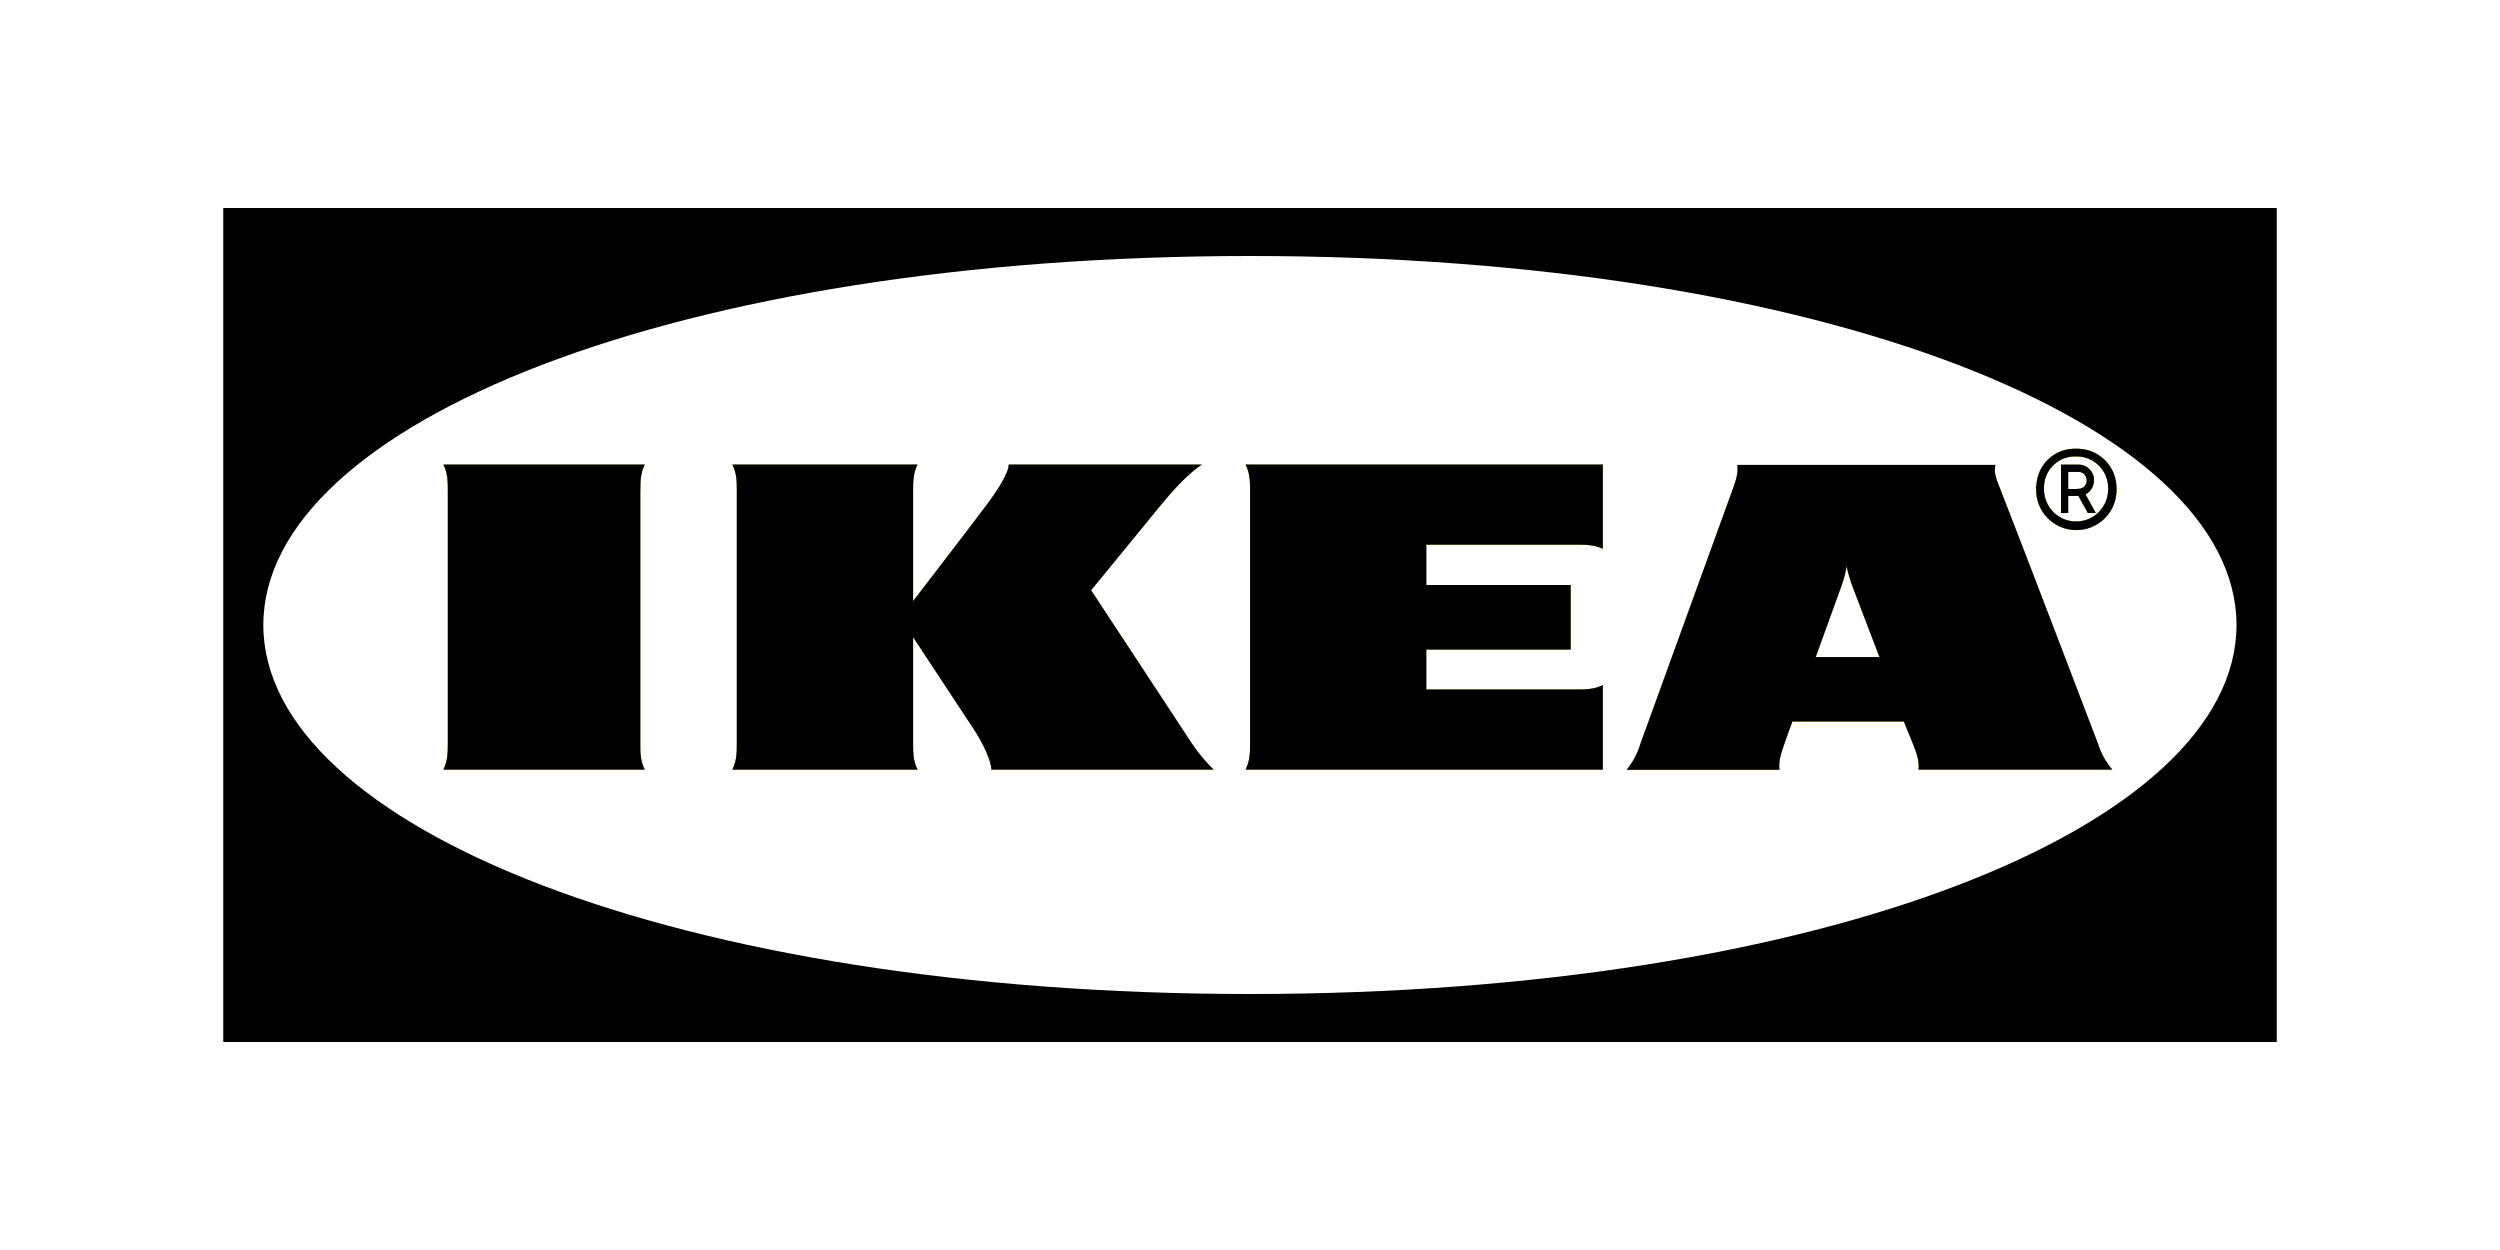 <?xml version="1.0" encoding="UTF-8"?>
<svg id="Ikea" xmlns="http://www.w3.org/2000/svg" viewBox="0 0 300 150">
  <defs>
    <style>
      .cls-1 {
        fill: #ffdb00;
      }

      .cls-2 {
        fill: #0058a3;
      }
    </style>
  </defs>
  <g id="layer1">
    <path class="cls-2" d="M76.84,58.9v30.3c-.01,1.06-.01,2.08.52,3.15h-24.15c.53-1.07.53-2.09.53-3.15v-30.3c0-1.06,0-2.09-.53-3.15h24.16c-.53,1.06-.53,2.09-.53,3.15Z"/>
    <path class="cls-2" d="M143.01,89.2c.76,1.14,1.64,2.19,2.61,3.15h-26.66c0-1.07-1.02-3.22-2.15-4.92-1.12-1.69-7.24-10.98-7.24-10.98v12.75c0,1.06,0,2.08.53,3.15h-22.21c.53-1.07.53-2.09.53-3.15v-30.3c0-1.06,0-2.09-.53-3.15h22.21c-.53,1.06-.53,2.09-.53,3.15v13.24s7.1-9.22,8.72-11.41c1.24-1.63,2.76-3.92,2.76-4.98h23.16c-1.6,1.06-3.36,2.97-4.81,4.73-1.27,1.56-8.47,10.35-8.47,10.35,0,0,10.7,16.28,12.08,18.37Z"/>
    <path class="cls-2" d="M149.47,55.75h42.87v10.1c-1.06-.49-2.08-.49-3.15-.49h-18.04v4.84h17.33v7.74h-17.33v4.8h18.04c1.07,0,2.09,0,3.15-.53v10.14h-42.87c.54-1.07.54-2.09.54-3.15v-30.3c0-1.06,0-2.09-.54-3.15Z"/>
    <path class="cls-2" d="M251.74,89.2c-.77-2.06-10.69-27.97-11.62-30.27-.38-1.05-.95-2.07-.67-3.14h-30.96c.13,1.06-.25,2.08-.64,3.14l-10.99,30.3c-.34,1.15-.9,2.21-1.66,3.15h18.33c-.14-1.07.24-2.09.6-3.15.35-1.06.75-2.09.75-2.09l.21-.56h13.38l.21.53c.5,1.24.85,2.09.85,2.09.42,1.06.81,2.08.7,3.15h23.24c-.79-.93-1.38-1.99-1.73-3.15ZM217.88,78.85c1.58-4.41,2.96-8.13,3.07-8.48.29-.78.5-1.58.64-2.4.19.82.42,1.62.71,2.4l3.24,8.48h-7.66Z"/>
    <path class="cls-2" d="M250.26,59.32c.63-.33,1.02-.97,1.02-1.69.02-1.01-.79-1.85-1.8-1.87h-2.16v5.8h.86v-2.05h1.23l1.13,2.05h.95l-1.23-2.24ZM249.34,58.65v.03h-1.16v-2.05h1.27c.58,0,.96.5.96,1.07v.07c-.05.53-.53.94-1.07.88Z"/>
    <path class="cls-2" d="M249.38,53.85h-.21c-2.54-.11-4.69,1.86-4.8,4.4v.09c-.08.09-.09.21-.03.31-.08,2.66,2.02,4.89,4.69,4.96,2.65.07,4.88-2.02,4.95-4.69v-.27c.05-2.59-2.01-4.74-4.6-4.8ZM252.98,58.65c.04,2.13-1.65,3.89-3.77,3.93-2.11.04-3.85-1.62-3.93-3.71v-.25c-.07-2.05,1.52-3.77,3.57-3.85h.28c2.09-.04,3.81,1.62,3.85,3.71v.17Z"/>
    <path d="M26.79,24.96v100.08h246.42V24.96H26.79ZM150.01,119.28c-68.8,0-118.41-20.1-118.41-44.28s49.64-44.28,118.41-44.28,118.37,20.1,118.37,44.28-49.58,44.28-118.37,44.28Z"/>
    <path class="cls-1" d="M76.84,58.9v30.3c-.01,1.06-.01,2.08.52,3.15h-24.15c.53-1.07.53-2.09.53-3.15v-30.3c0-1.06,0-2.09-.53-3.15h24.16c-.53,1.06-.53,2.09-.53,3.15Z"/>
    <path class="cls-1" d="M143.01,89.2c.76,1.14,1.64,2.19,2.61,3.15h-26.66c0-1.07-1.02-3.22-2.15-4.92-1.12-1.69-7.24-10.98-7.24-10.98v12.75c0,1.06,0,2.08.53,3.15h-22.21c.53-1.07.53-2.09.53-3.15v-30.3c0-1.06,0-2.09-.53-3.15h22.21c-.53,1.06-.53,2.09-.53,3.15v13.24s7.1-9.22,8.72-11.41c1.24-1.63,2.76-3.92,2.76-4.98h23.16c-1.6,1.06-3.36,2.97-4.81,4.73-1.27,1.56-8.47,10.35-8.47,10.35,0,0,10.7,16.28,12.08,18.37Z"/>
    <path class="cls-1" d="M149.47,55.75h42.87v10.1c-1.06-.49-2.08-.49-3.15-.49h-18.04v4.84h17.33v7.74h-17.33v4.8h18.04c1.07,0,2.09,0,3.15-.53v10.14h-42.87c.54-1.07.54-2.09.54-3.15v-30.3c0-1.06,0-2.09-.54-3.15Z"/>
    <path class="cls-1" d="M251.74,89.2c-.77-2.06-10.69-27.97-11.62-30.27-.38-1.05-.95-2.07-.67-3.14h-30.96c.13,1.06-.25,2.08-.64,3.14l-10.99,30.3c-.34,1.15-.9,2.21-1.66,3.15h18.33c-.14-1.07.24-2.09.6-3.15.35-1.06.75-2.09.75-2.09l.21-.56h13.38l.21.53c.5,1.24.85,2.09.85,2.09.42,1.06.81,2.08.7,3.15h23.24c-.79-.93-1.38-1.99-1.73-3.15ZM217.88,78.85c1.58-4.41,2.96-8.13,3.07-8.48.29-.78.5-1.58.64-2.4.19.82.42,1.62.71,2.4l3.24,8.48h-7.66Z"/>
    <path class="cls-1" d="M250.26,59.32c.63-.33,1.02-.97,1.02-1.69.02-1.01-.79-1.85-1.8-1.87h-2.16v5.8h.86v-2.05h1.23l1.13,2.05h.95l-1.23-2.24ZM249.34,58.65v.03h-1.16v-2.05h1.27c.58,0,.96.5.96,1.07v.07c-.05.53-.53.94-1.07.88Z"/>
    <path class="cls-1" d="M249.38,53.85h-.21c-2.54-.11-4.69,1.86-4.8,4.4v.09c-.08.09-.09.21-.03.31-.08,2.66,2.02,4.89,4.69,4.96,2.65.07,4.88-2.02,4.95-4.69v-.27c.05-2.59-2.01-4.74-4.6-4.8ZM252.98,58.65c.04,2.13-1.65,3.89-3.77,3.93-2.11.04-3.85-1.62-3.93-3.71v-.25c-.07-2.05,1.52-3.77,3.57-3.85h.28c2.09-.04,3.81,1.62,3.85,3.71v.17Z"/>
    <path id="path840" d="M143.01,89.2c-1.38-2.09-12.08-18.37-12.08-18.37,0,0,7.2-8.79,8.47-10.35,1.45-1.76,3.21-3.67,4.81-4.73h-23.16c0,1.06-1.52,3.35-2.76,4.98-1.62,2.19-8.72,11.41-8.72,11.41v-13.24c0-1.06,0-2.09.53-3.15h-22.21c.53,1.06.53,2.09.53,3.15v30.3c0,1.06,0,2.08-.53,3.15h22.21c-.53-1.07-.53-2.09-.53-3.15v-12.75s6.12,9.29,7.24,10.98c1.13,1.7,2.15,3.85,2.15,4.92h26.66c-.97-.96-1.85-2.01-2.61-3.15ZM189.19,65.36c1.07,0,2.09,0,3.15.49v-10.1h-42.87c.54,1.06.54,2.09.54,3.15v30.3c0,1.06,0,2.08-.54,3.15h42.87v-10.14c-1.06.53-2.08.53-3.15.53h-18.04v-4.8h17.33v-7.74h-17.33v-4.84h18.04ZM251.74,89.2c-.77-2.06-10.69-27.97-11.62-30.27-.38-1.05-.95-2.07-.67-3.14h-30.96c.13,1.06-.25,2.08-.64,3.14l-10.99,30.3c-.34,1.15-.9,2.21-1.66,3.15h18.33c-.14-1.07.24-2.09.6-3.15.35-1.06.75-2.09.75-2.09l.21-.56h13.38l.21.53c.5,1.24.85,2.09.85,2.09.42,1.06.81,2.08.7,3.15h23.24c-.79-.93-1.38-1.99-1.73-3.15ZM217.88,78.85c1.58-4.41,2.96-8.13,3.07-8.48.29-.78.5-1.58.64-2.4.19.82.42,1.62.71,2.4l3.24,8.48h-7.66ZM76.84,58.9c0-1.06,0-2.09.53-3.15h-24.16c.53,1.06.53,2.09.53,3.15v30.3c0,1.06,0,2.08-.53,3.15h24.15c-.53-1.07-.53-2.09-.53-3.15v-30.3ZM250.26,59.32c.63-.33,1.02-.97,1.02-1.69.02-1.01-.79-1.85-1.8-1.87h-2.16v5.8h.86v-2.05h1.23l1.13,2.05h.95l-1.23-2.24ZM249.34,58.65v.03h-1.16v-2.05h1.27c.58,0,.96.5.96,1.07v.07c-.05.53-.53.94-1.07.88ZM250.26,59.32c.63-.33,1.02-.97,1.02-1.69.02-1.01-.79-1.85-1.8-1.87h-2.16v5.8h.86v-2.05h1.23l1.13,2.05h.95l-1.23-2.24ZM249.34,58.65v.03h-1.16v-2.05h1.27c.58,0,.96.5.96,1.07v.07c-.05.53-.53.94-1.07.88ZM250.26,59.32c.63-.33,1.02-.97,1.02-1.69.02-1.01-.79-1.85-1.8-1.87h-2.16v5.8h.86v-2.05h1.23l1.13,2.05h.95l-1.23-2.24ZM249.34,58.65v.03h-1.16v-2.05h1.27c.58,0,.96.5.96,1.07v.07c-.05.53-.53.94-1.07.88ZM250.26,59.32c.63-.33,1.02-.97,1.02-1.69.02-1.01-.79-1.85-1.8-1.87h-2.16v5.8h.86v-2.05h1.23l1.13,2.05h.95l-1.23-2.24ZM249.34,58.65v.03h-1.16v-2.05h1.27c.58,0,.96.5.96,1.07v.07c-.05.53-.53.94-1.07.88ZM249.38,53.85h-.21c-2.54-.11-4.69,1.86-4.8,4.4v.09c-.08.09-.09.21-.03.31-.08,2.66,2.02,4.89,4.69,4.96,2.65.07,4.88-2.02,4.95-4.69v-.27c.05-2.59-2.01-4.74-4.6-4.8ZM252.98,58.65c.04,2.13-1.65,3.89-3.77,3.93-2.11.04-3.85-1.62-3.93-3.71v-.25c-.07-2.05,1.52-3.77,3.57-3.85h.28c2.09-.04,3.81,1.62,3.85,3.71v.17ZM251.28,57.63c.02-1.01-.79-1.85-1.8-1.87h-2.16v5.8h.86v-2.05h1.23l1.13,2.05h.95l-1.23-2.24c.63-.33,1.02-.97,1.02-1.69ZM249.34,58.65v.03h-1.16v-2.05h1.27c.58,0,.96.5.96,1.07v.07c-.05.53-.53.94-1.07.88ZM250.26,59.32c.63-.33,1.02-.97,1.02-1.69.02-1.01-.79-1.85-1.8-1.87h-2.16v5.8h.86v-2.05h1.23l1.13,2.05h.95l-1.23-2.24ZM249.34,58.65v.03h-1.16v-2.05h1.27c.58,0,.96.5.96,1.07v.07c-.05.53-.53.94-1.07.88ZM250.26,59.32c.63-.33,1.02-.97,1.02-1.69.02-1.01-.79-1.85-1.8-1.87h-2.16v5.8h.86v-2.05h1.23l1.13,2.05h.95l-1.23-2.24ZM249.34,58.65v.03h-1.16v-2.05h1.27c.58,0,.96.5.96,1.07v.07c-.05.53-.53.94-1.07.88ZM250.26,59.32c.63-.33,1.02-.97,1.02-1.69.02-1.01-.79-1.85-1.8-1.87h-2.16v5.8h.86v-2.05h1.23l1.13,2.05h.95l-1.23-2.24ZM249.34,58.65v.03h-1.16v-2.05h1.27c.58,0,.96.5.96,1.07v.07c-.05.53-.53.94-1.07.88ZM250.26,59.32c.63-.33,1.02-.97,1.02-1.69.02-1.01-.79-1.85-1.8-1.87h-2.16v5.8h.86v-2.05h1.23l1.13,2.05h.95l-1.23-2.24ZM249.34,58.65v.03h-1.16v-2.05h1.27c.58,0,.96.5.96,1.07v.07c-.05.53-.53.94-1.07.88Z"/>
  </g>
</svg>